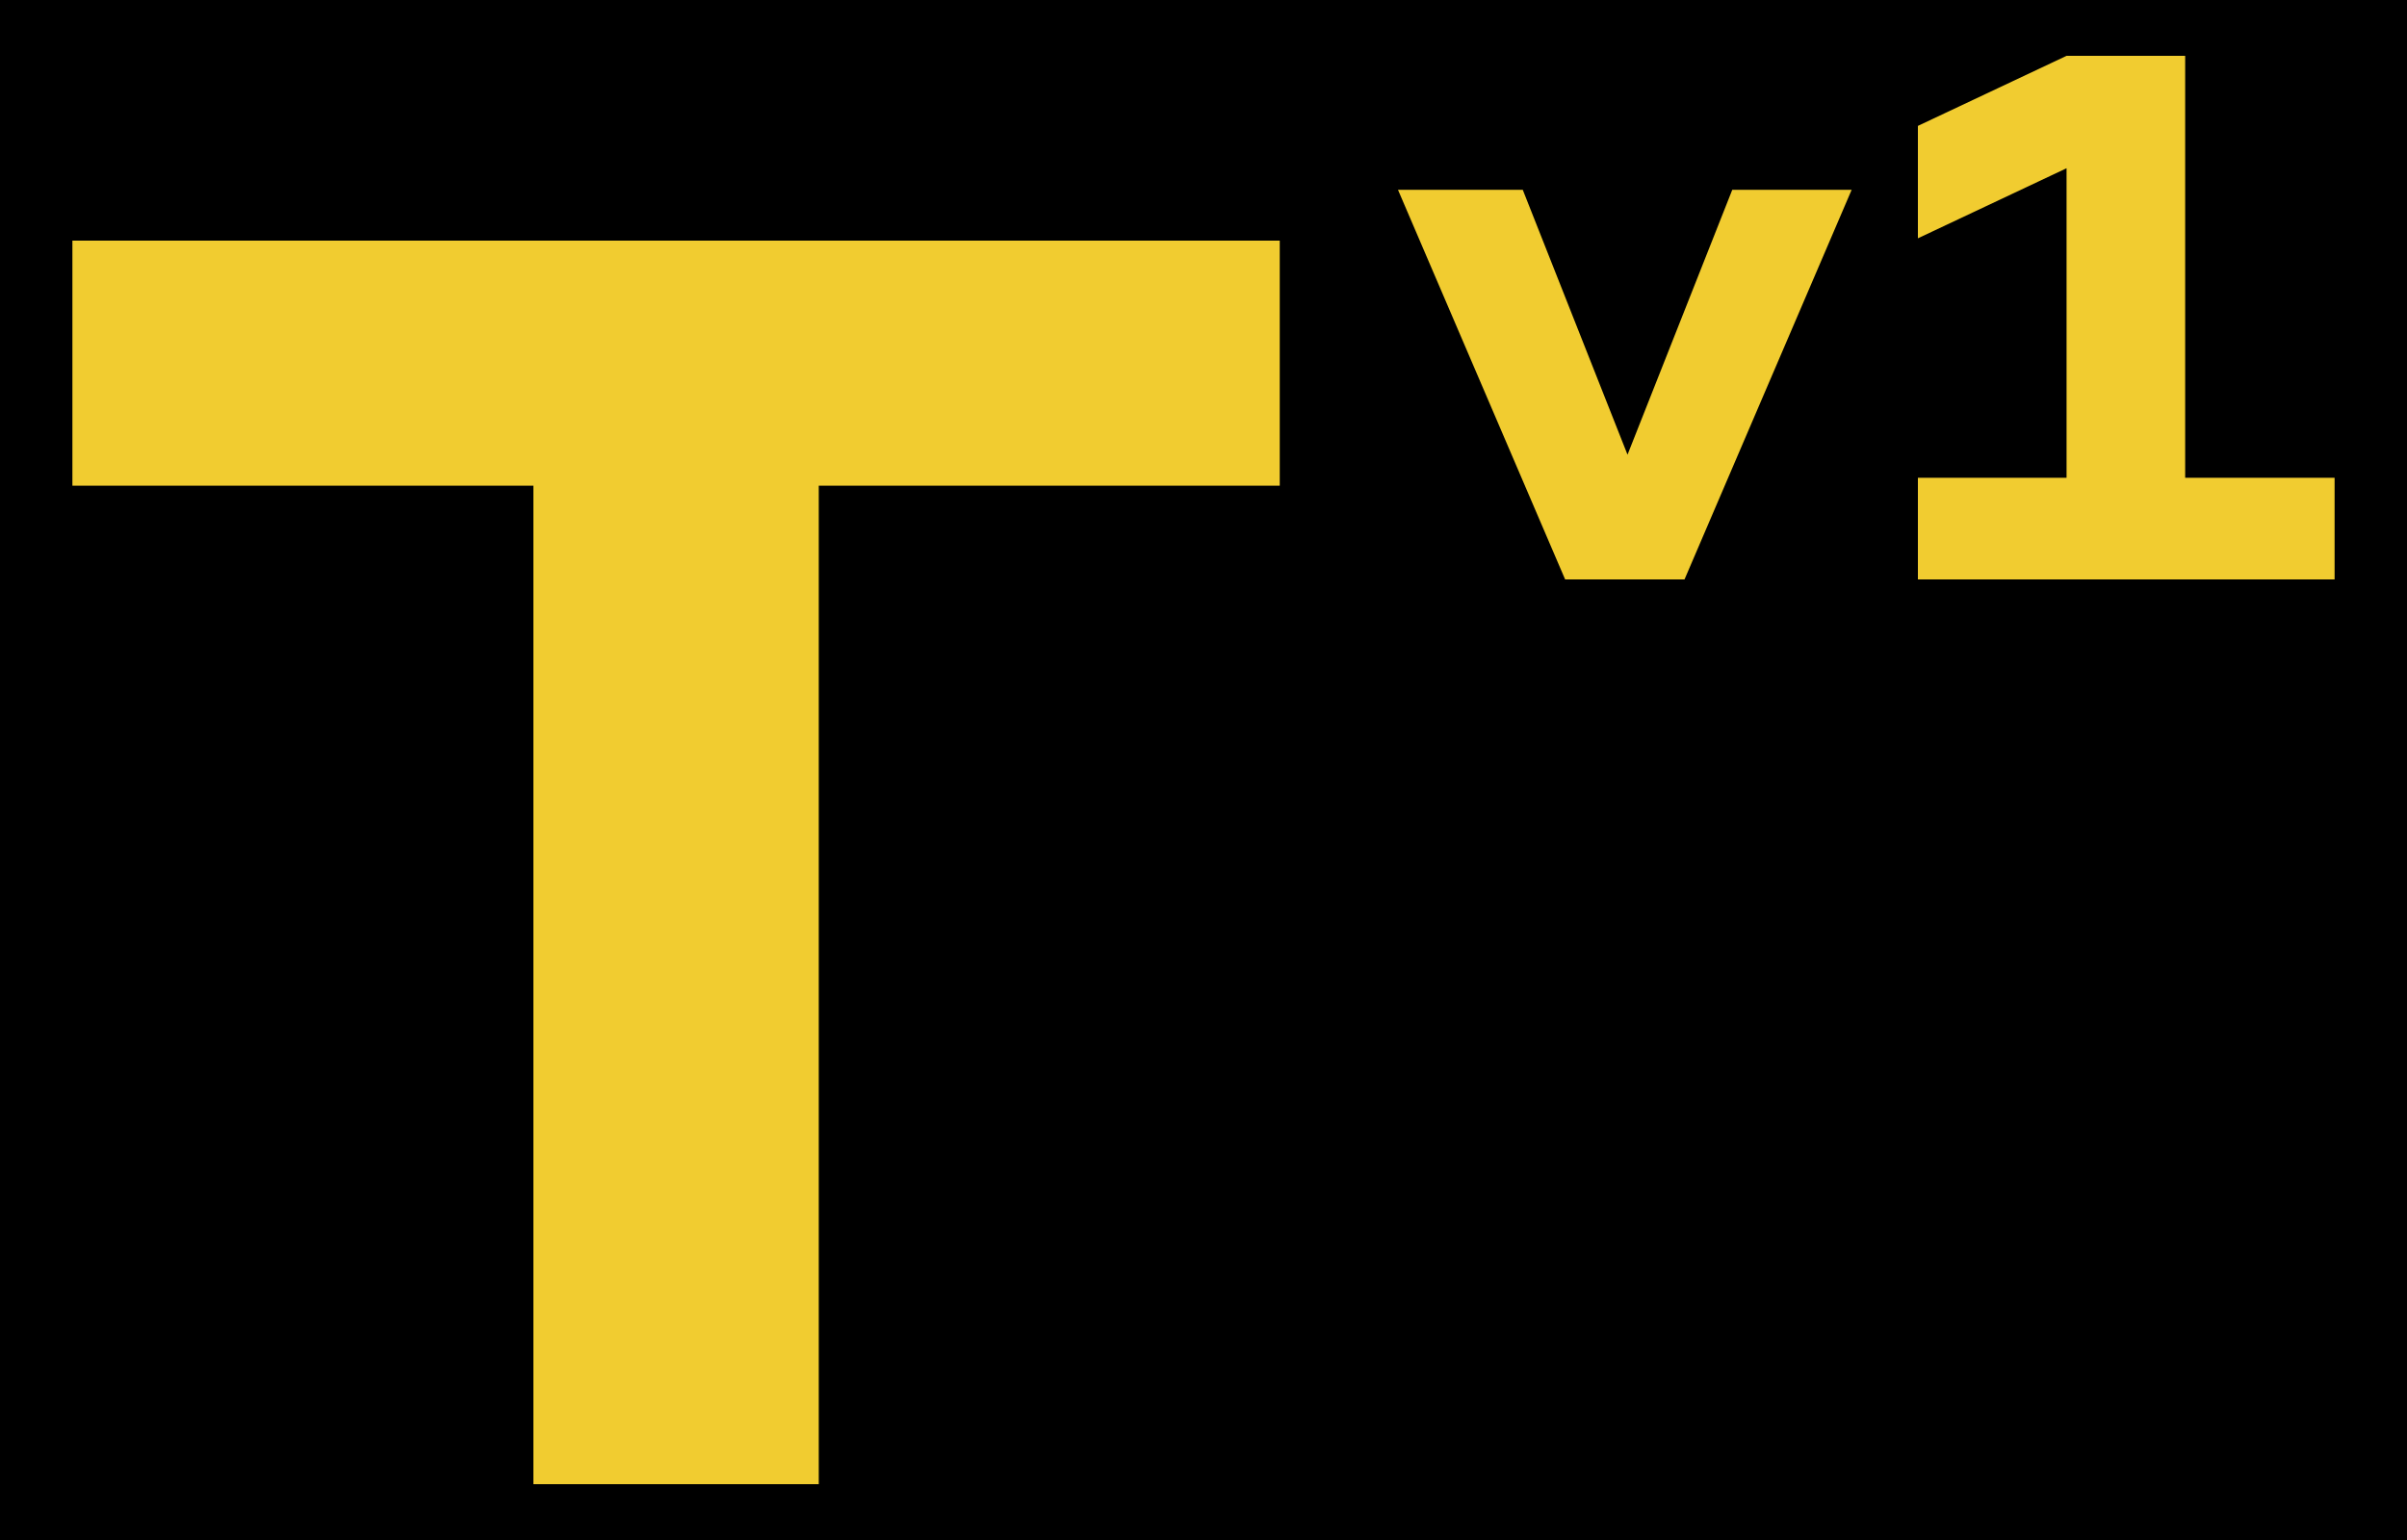 <svg xmlns="http://www.w3.org/2000/svg" viewBox="0 0 250 160"><defs><style>.cls-1{fill:#f1cc30;}</style></defs><g id="Capa_2" data-name="Capa 2"><g id="Capa_1-2" data-name="Capa 1"><rect width="250" height="160"/><polygon class="cls-1" points="7.52 50.46 55.4 50.46 55.4 154.2 85.04 154.2 85.04 50.46 132.92 50.46 132.92 25 7.52 25 7.52 50.46"/><polygon class="cls-1" points="169.04 47.24 158.16 19.72 145.2 19.72 162.56 60.2 174.96 60.2 192.32 19.72 179.92 19.72 169.04 47.24"/><polygon class="cls-1" points="226.96 49.64 226.96 5.8 214.64 5.8 199.2 13.08 199.2 24.76 214.64 17.48 214.64 49.64 199.2 49.64 199.2 60.2 242.48 60.2 242.48 49.64 226.96 49.64"/></g></g></svg>